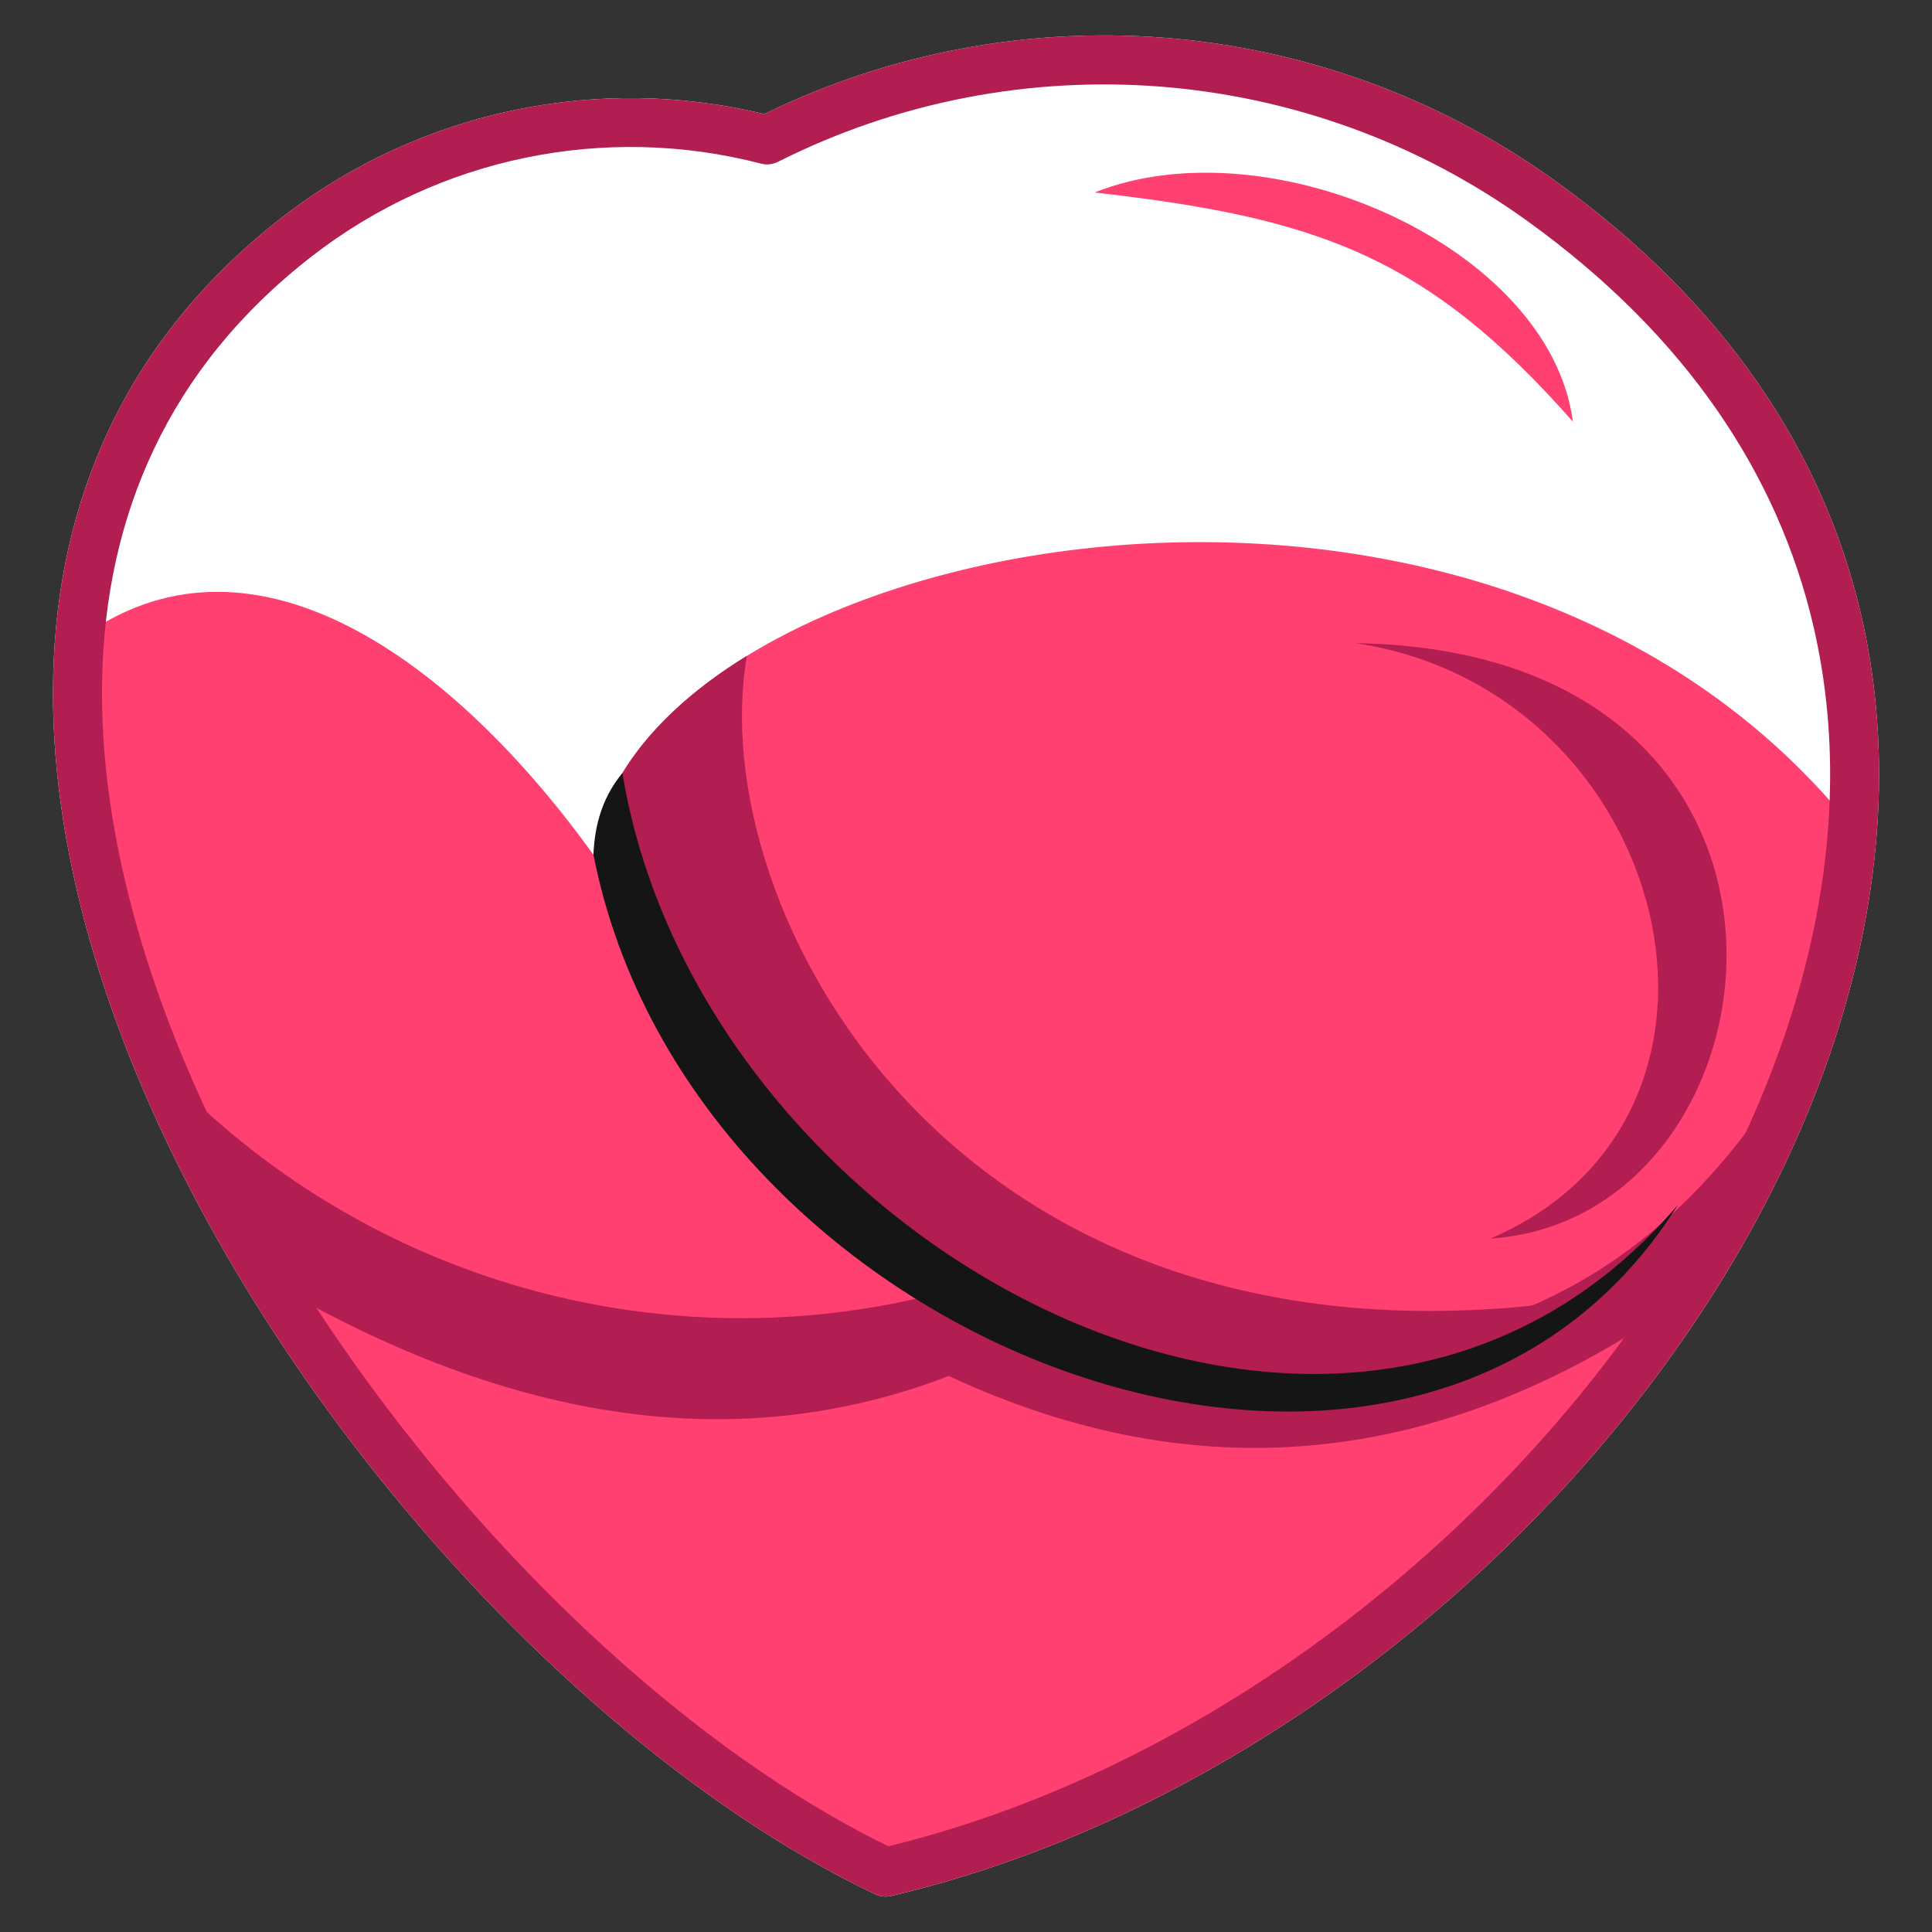 <?xml version="1.0" encoding="utf-8"?>
<!-- Generator: Adobe Illustrator 16.0.0, SVG Export Plug-In . SVG Version: 6.00 Build 0)  -->
<!DOCTYPE svg PUBLIC "-//W3C//DTD SVG 1.1//EN" "http://www.w3.org/Graphics/SVG/1.1/DTD/svg11.dtd">
<svg version="1.1" id="Calque_1" xmlns="http://www.w3.org/2000/svg" xmlns:xlink="http://www.w3.org/1999/xlink" x="0px" y="0px"
	 width="32px" height="32px" viewBox="0 0 32 32" enable-background="new 0 0 32 32" xml:space="preserve">
<rect x="0" y="0" width="32" height="32" fill="#333333" stroke="none"/>
<g>
	<path fill="#FFFFFF" d="M14.479,31.366c-2.909-1.386-5.994-4.048-8.486-7.255C3.968,21.504,2.33,18.53,1.49,15.583
		c-0.85-2.984-0.881-5.946,0.324-8.489c0.615-1.294,1.549-2.476,2.853-3.49C5.82,2.709,7.148,2.106,8.545,1.818
		c1.343-0.276,2.747-0.26,4.114,0.071c2.096-1.025,4.388-1.439,6.632-1.263C21.582,0.807,23.826,1.605,25.765,3
		c2.839,2.042,4.436,4.521,5.056,7.162c0.48,2.048,0.37,4.19-0.203,6.296c-0.57,2.09-1.599,4.144-2.961,6.036
		c-3.07,4.267-7.85,7.724-12.896,8.909C14.662,31.427,14.563,31.41,14.479,31.366z"/>
	<g>
		<defs>
			<path id="SVGID_1_" d="M3.197,5.652c-1.67,2.492-2.27,5.644-1.473,8.684c1.088,7.97,9.821,15.317,13.331,16.673
				c3.175-1.01,6.614-2.908,9.527-5.404l-0.03-0.001c3.587-3.789,5.605-7.581,6.059-11.378c0.561-6.324-2.727-10.653-9.863-12.986
				c-0.902-0.2-1.814-0.331-2.712-0.384c0.058,0.074,0.113,0.147,0.168,0.223c-1.386-0.209-3.276,0.213-5.676,1.268
				C9.125,1.516,6.113,2.472,3.493,5.214C3.395,5.357,3.296,5.503,3.197,5.652"/>
		</defs>
		<clipPath id="SVGID_2_">
			<use xlink:href="#SVGID_1_"  overflow="visible"/>
		</clipPath>
		<rect x="0.928" y="0.856" clip-path="url(#SVGID_2_)" fill="none" width="30.244" height="30.154"/>
	</g>
	<path fill-rule="evenodd" clip-rule="evenodd" fill="#FF4070" d="M15.056,31.01c2.706-0.902,6.321-2.691,9.497-5.406
		c3.587-3.787,5.605-7.58,6.059-11.377c0.018-0.188,0.03-0.375,0.039-0.561c-6.287-7.767-20.246-4.651-20.82,0.494
		c-2.341-3.25-5.602-5.582-8.394-3.663C1.34,21.852,10.791,29.001,15.056,31.01"/>
	<path fill-rule="evenodd" clip-rule="evenodd" fill="#B21E51" d="M16.023,21.541c1.22,0.527,4.587,2.571,9.685,0.048
		c-9.993,1.202-14.065-6.568-13.337-10.726c-1.446,0.888-2.398,2.031-2.541,3.296c1.108,3.56,3.065,6.062,5.869,7.506
		C15.811,21.625,15.92,21.585,16.023,21.541"/>
	<path fill-rule="evenodd" clip-rule="evenodd" fill="#B21E51" d="M29.383,18.105c-3.063,4.615-7.598,5.109-13.688,3.278
		c-4.416,1.184-9.131-0.003-12.458-3.139c0.015,0.314,0.043,0.606,0.086,0.877c0.338,0.728,0.712,1.424,1.114,2.091
		c4.054,2.384,7.813,2.91,11.278,1.579c4.112,1.914,8.124,1.521,12.035-1.177C28.31,20.762,28.981,18.958,29.383,18.105"/>
	<path fill-rule="evenodd" clip-rule="evenodd" fill="#B21E51" d="M22.454,10.653c8.352,0.129,7.259,9.53,2.235,9.861
		C29.455,18.462,27.671,11.434,22.454,10.653"/>
	<path fill-rule="evenodd" clip-rule="evenodd" fill="#FF4070" d="M18.13,3.188c2.901-1.156,7.545,0.9,7.922,3.796
		C23.608,4.21,21.778,3.605,18.13,3.188"/>
	<path fill-rule="evenodd" clip-rule="evenodd" fill="#151515" d="M10.309,12.804c-0.302,0.363-0.461,0.814-0.479,1.355
		c1.62,8.263,13.603,12.744,17.962,5.797C22.256,26.438,11.604,20.673,10.309,12.804"/>
	<path fill="#B21E51" d="M6.634,23.612c2.386,3.072,5.317,5.623,8.08,6.968c4.806-1.171,9.351-4.48,12.287-8.559
		c1.307-1.815,2.292-3.782,2.835-5.776c0.539-1.977,0.645-3.984,0.194-5.899c-0.578-2.457-2.072-4.772-4.738-6.69
		c-1.812-1.304-3.915-2.051-6.065-2.221c-2.148-0.168-4.342,0.239-6.339,1.244c-0.084,0.043-0.184,0.057-0.283,0.031
		c-1.292-0.335-2.625-0.361-3.899-0.098c-1.271,0.262-2.484,0.813-3.54,1.632C3.964,5.177,3.108,6.259,2.549,7.44
		c-1.116,2.348-1.077,5.116-0.277,7.921C3.081,18.204,4.668,21.083,6.634,23.612 M14.479,31.366
		c-2.909-1.386-5.994-4.048-8.486-7.255C3.968,21.504,2.33,18.53,1.49,15.583c-0.85-2.984-0.881-5.946,0.324-8.489
		c0.615-1.294,1.549-2.476,2.853-3.49C5.82,2.709,7.148,2.106,8.545,1.818c1.343-0.276,2.747-0.26,4.114,0.071
		c2.096-1.025,4.388-1.439,6.632-1.263C21.582,0.807,23.826,1.605,25.765,3c2.839,2.042,4.436,4.521,5.056,7.162
		c0.48,2.048,0.37,4.19-0.203,6.296c-0.57,2.09-1.599,4.144-2.961,6.036c-3.07,4.267-7.85,7.724-12.896,8.909
		C14.662,31.427,14.563,31.41,14.479,31.366z"/>
</g>
</svg>
